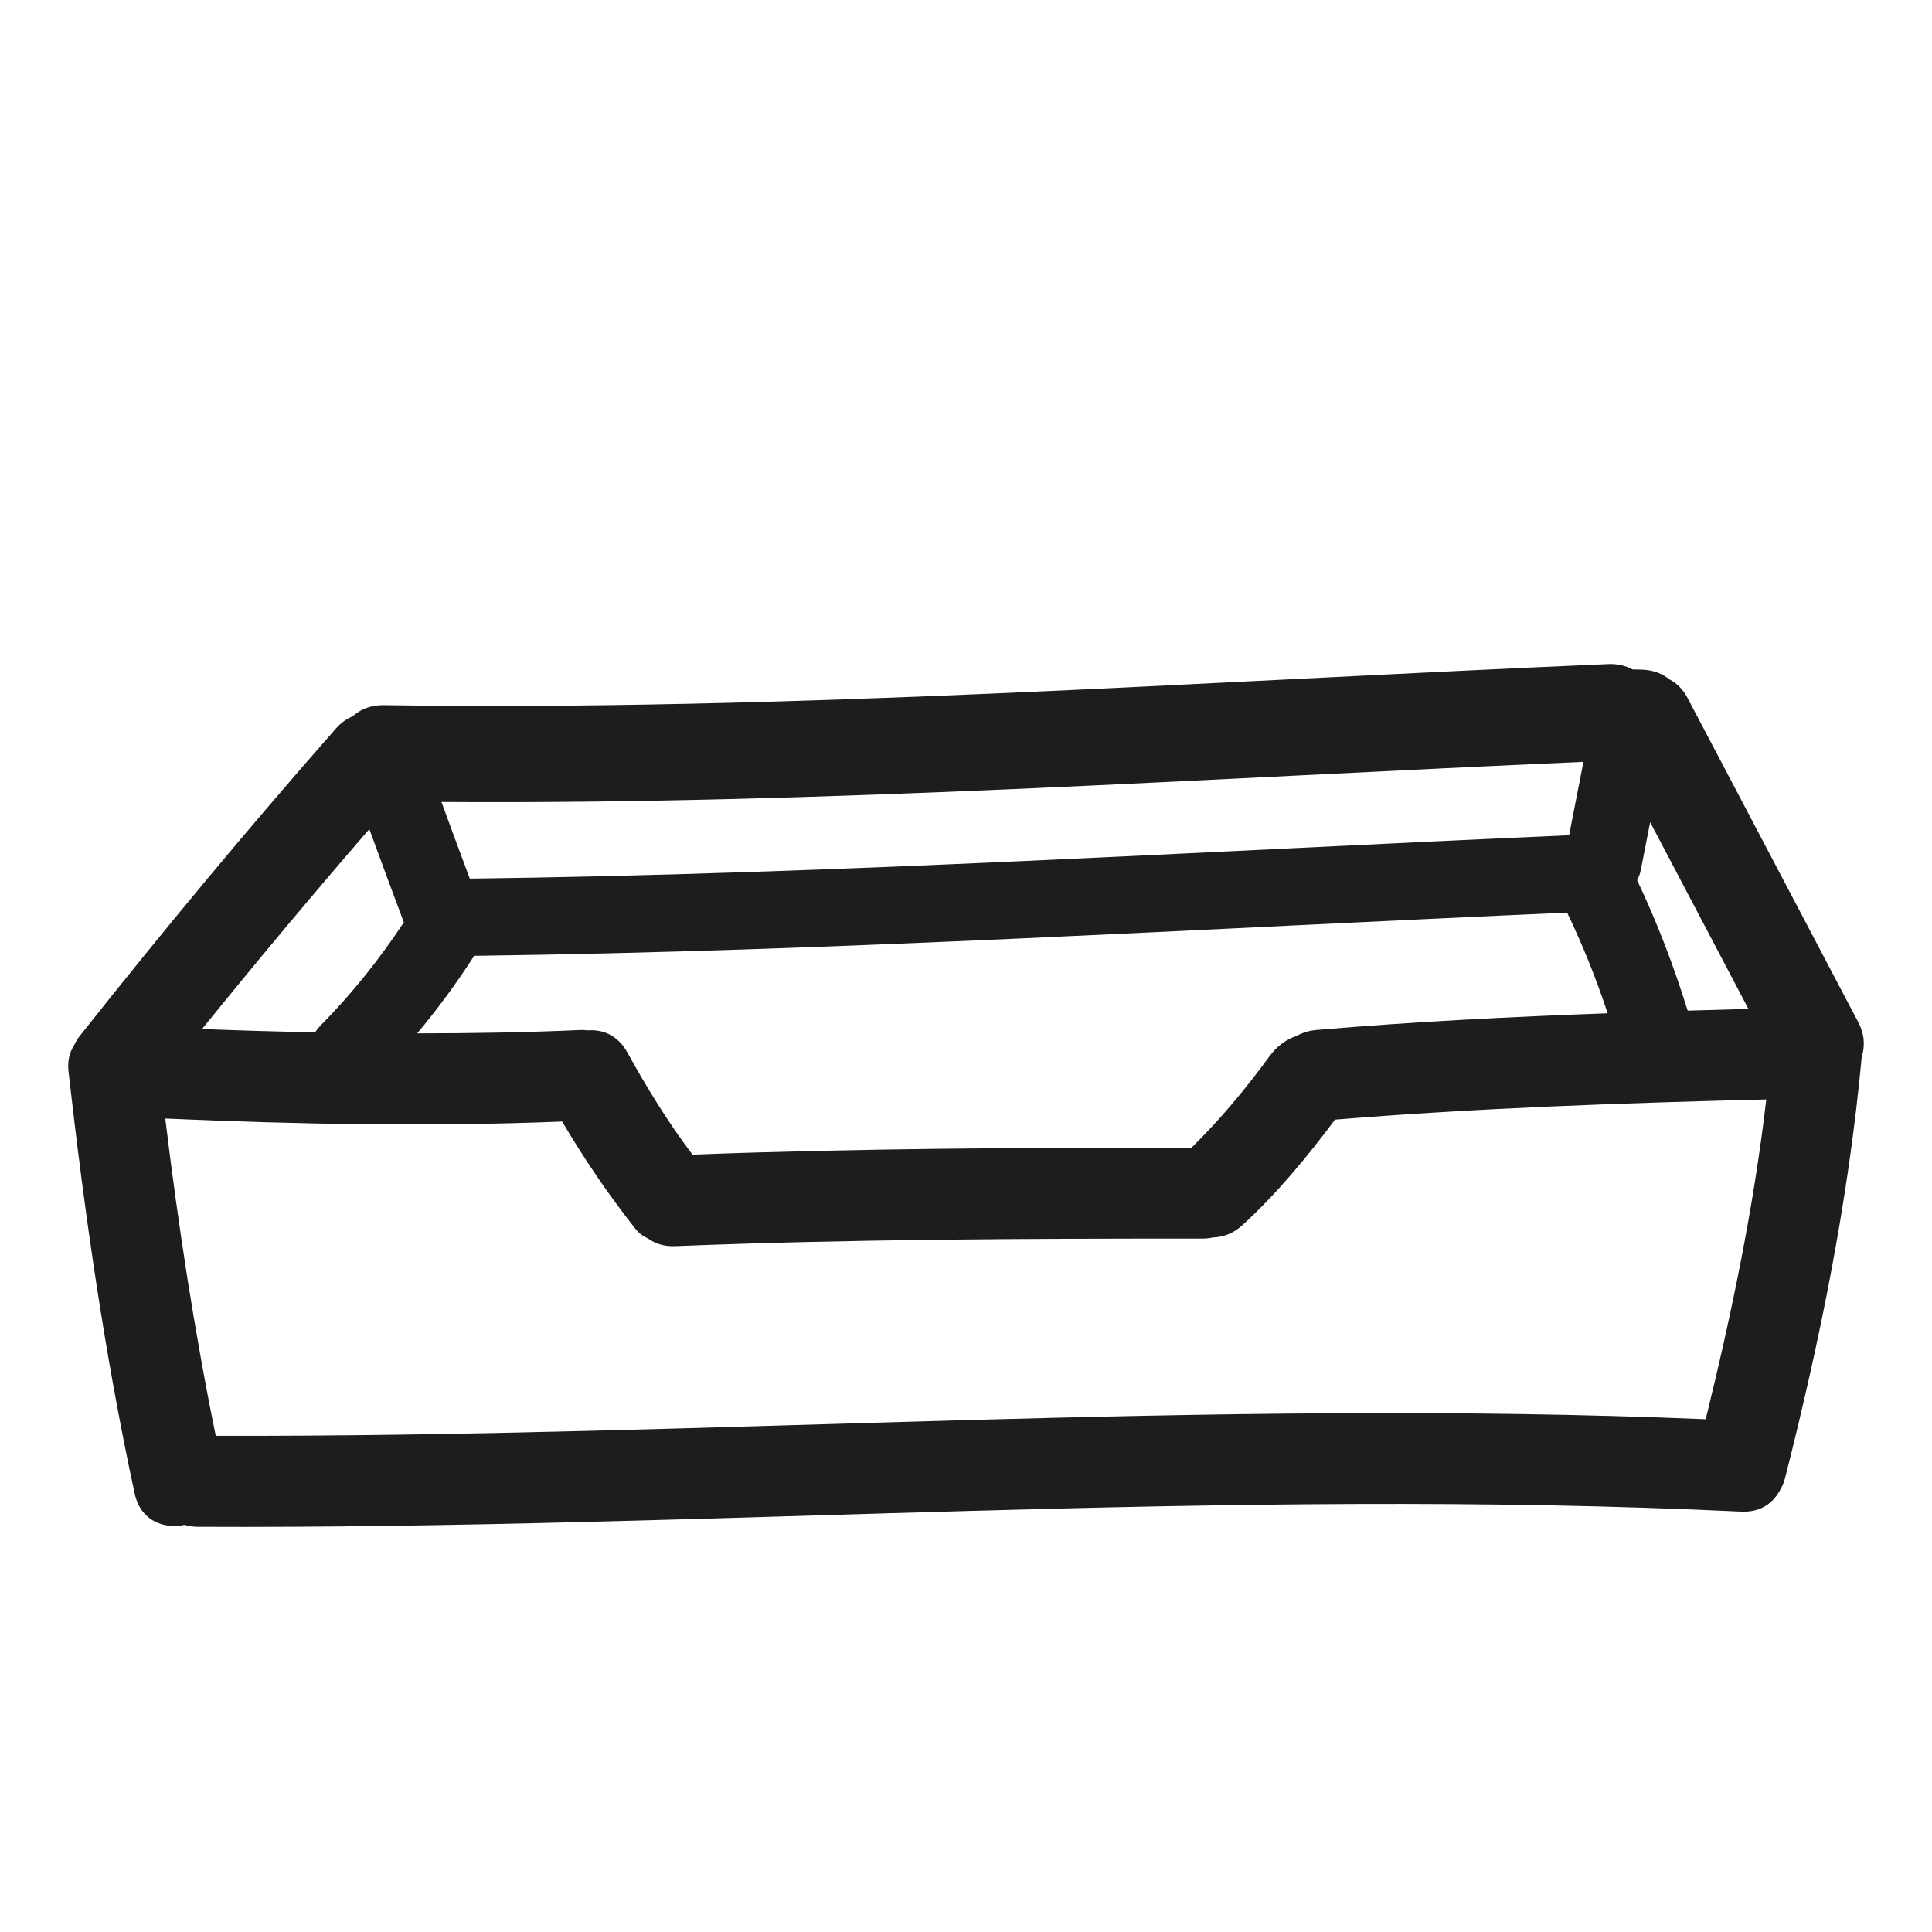<?xml version="1.0" encoding="iso-8859-1"?>
<!-- Generator: Adobe Illustrator 17.0.2, SVG Export Plug-In . SVG Version: 6.00 Build 0)  -->
<!DOCTYPE svg PUBLIC "-//W3C//DTD SVG 1.1//EN" "http://www.w3.org/Graphics/SVG/1.1/DTD/svg11.dtd">
<svg version="1.1" id="Capa_1" xmlns="http://www.w3.org/2000/svg" xmlns:xlink="http://www.w3.org/1999/xlink" x="0px" y="0px"
	 width="100px" height="100px" viewBox="0 0 100 100" style="enable-background:new 0 0 100 100;" xml:space="preserve">
<g>
	<path style="fill:#1D1D1B;" d="M87.346,36.123c-0.245-0.465-0.571-0.769-0.933-0.956c-0.357-0.29-0.822-0.481-1.396-0.506
		c-0.174-0.007-0.347-0.006-0.52-0.012c-0.343-0.185-0.752-0.296-1.248-0.275c-21.121,0.897-42.221,2.437-63.375,2.125
		c-0.68-0.01-1.207,0.212-1.6,0.557c-0.017,0.013-0.037,0.022-0.053,0.035c-0.289,0.122-0.571,0.32-0.832,0.615
		c-4.558,5.183-8.966,10.491-13.251,15.901c-0.133,0.168-0.233,0.341-0.316,0.517c-0.221,0.348-0.339,0.79-0.276,1.345
		c0.831,7.328,1.864,14.616,3.422,21.828c0.305,1.413,1.492,1.86,2.585,1.63c0.205,0.057,0.423,0.098,0.668,0.099
		c26.642,0.125,53.261-2.052,79.9-0.785c0.836,0.04,1.432-0.294,1.807-0.793c0.027-0.032,0.05-0.07,0.075-0.104
		c0.034-0.051,0.068-0.101,0.098-0.155c0.12-0.198,0.226-0.415,0.292-0.678c1.825-7.188,3.286-14.42,3.969-21.809
		c0.174-0.54,0.155-1.159-0.181-1.798L87.346,36.123z M84.928,45.032c0.165-0.824,0.321-1.65,0.484-2.475
		c1.695,3.221,3.391,6.442,5.086,9.663c-1.048,0.027-2.096,0.06-3.145,0.09c-0.716-2.309-1.579-4.565-2.616-6.749
		C84.819,45.406,84.888,45.235,84.928,45.032z M81.959,39.434c-0.247,1.266-0.493,2.533-0.743,3.798
		c-18.964,0.831-37.915,2.007-56.9,2.246c-0.491-1.322-0.984-2.643-1.467-3.968C42.576,41.645,62.259,40.293,81.959,39.434z
		 M24.542,49.474c18.875-0.245,37.718-1.411,56.573-2.237c0.812,1.694,1.509,3.43,2.097,5.21
		c-5.031,0.182-10.058,0.434-15.079,0.865c-0.386,0.033-0.721,0.142-1.009,0.303c-0.55,0.174-1.047,0.553-1.417,1.06
		c-1.228,1.68-2.548,3.269-4.03,4.724c-8.614,0.002-17.227,0.039-25.836,0.364c-1.259-1.668-2.358-3.456-3.366-5.284
		c-0.493-0.895-1.28-1.211-2.052-1.147c-0.121-0.012-0.241-0.026-0.374-0.02c-2.819,0.128-5.636,0.173-8.453,0.174
		C22.661,52.211,23.644,50.872,24.542,49.474z M19.116,42.915c0.589,1.611,1.186,3.22,1.787,4.826
		c-1.267,1.918-2.693,3.699-4.316,5.345c-0.111,0.113-0.204,0.229-0.281,0.348c-1.949-0.041-3.898-0.096-5.848-0.172
		C13.288,49.766,16.172,46.316,19.116,42.915z M88.288,73.459c-25.711-1.073-51.406,0.927-77.121,0.858
		c-1.111-5.438-1.943-10.913-2.613-16.422c6.849,0.301,13.692,0.43,20.544,0.156c1.142,1.94,2.4,3.79,3.8,5.564
		c0.18,0.228,0.411,0.388,0.663,0.5c0.357,0.259,0.821,0.409,1.396,0.386c9.093-0.365,18.189-0.392,27.288-0.393
		c0.199,0,0.384-0.022,0.557-0.06c0.508-0.016,1.029-0.198,1.501-0.63c1.8-1.647,3.339-3.521,4.798-5.466
		c7.43-0.606,14.873-0.859,22.322-1.045C90.772,62.498,89.631,67.991,88.288,73.459z"/>
</g>
</svg>

